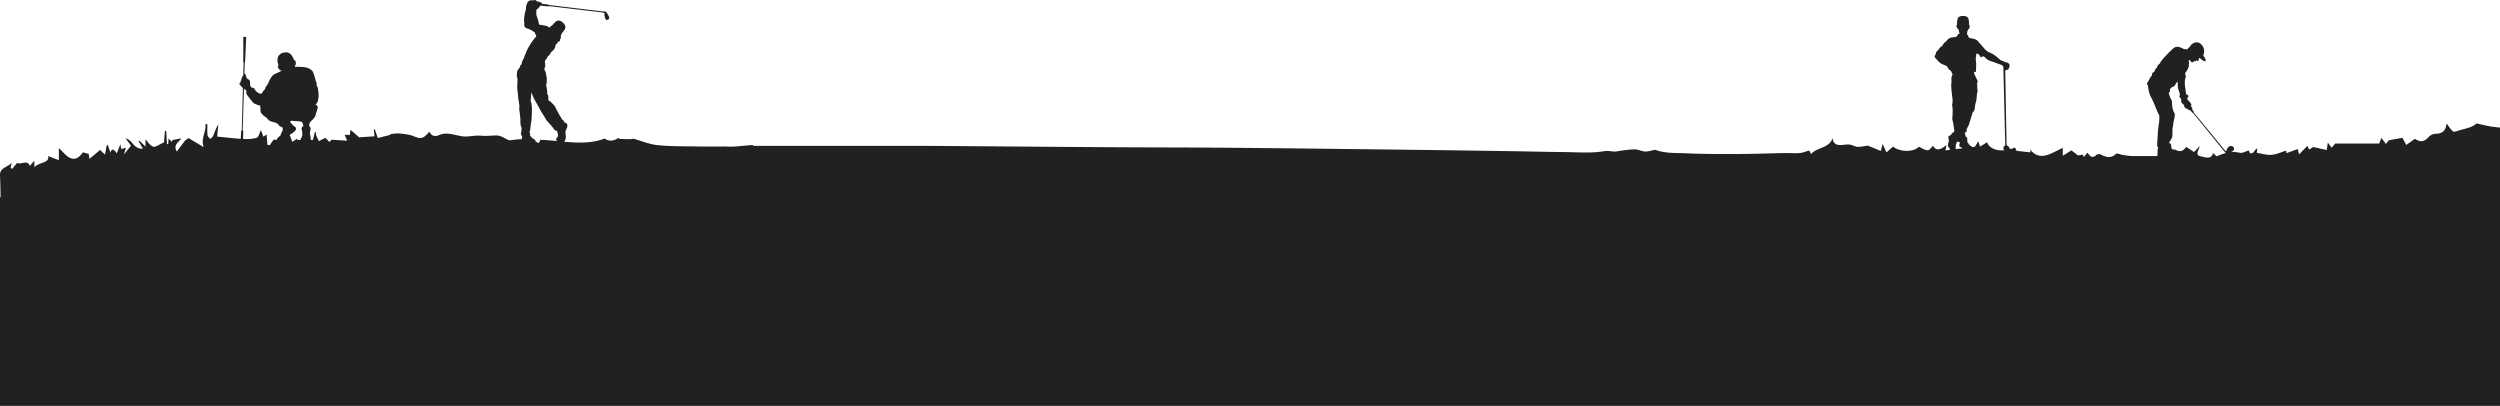 <svg xmlns="http://www.w3.org/2000/svg" data-name="Layer 2" viewBox="0 0 1920 311.686"><path fill="#202121" d="M1912.168 97.01c-3.616-.677-7.17-1.566-10.057-2.21-1.196.751-2.57 1.948-4.27 2.607-2.624 1.016-5.455 1.704-8.23 2.452-1.891.51-4.945 1.705-5.563 1.173-2.27-1.954-3.74-4.502-4.992-6.146-.784 3.107-.994 7.751-8.725 7.884-1.67.028-3.83 1.081-4.86 2.196-3.695 3.993-6.339 4.522-10.858 1.663l-6.581 4.682-2.993-5.442-10.448 1.85-2.22 2.839-3.46-4.64-1.706 4.336h-33.74c-.919 1.05-1.851 2.117-2.808 3.208l-2.878-4.006-.854 5.767-10.387-2.318-3.047 1.977-1.452-2.831-6.334 6.511-1.073-4.082-8.624 3.141-.298-1.903c-3.917 1.178-7.507 2.923-11.265 3.198-3.674.27-7.52-.96-11.2-1.517l.383-3.467c-1.681.888-2.102 2.112-2.949 3.103-.414.485-2.088.928-2.376.708-.704-.539-.934-1.474-1.355-2.25-1.29.515-2.545 1.103-3.885 1.517-.865.267-1.961.557-2.77.36a21.017 21.017 0 0 0-6.893-.524c1.698-.835 3.113-2.246 1.923-3.764-1.492-1.903-4.153-.566-4.796 1.028a13.258 13.258 0 0 1-.848 1.769.367.367 0 0 1-.6.043l-24.294-29.572a.368.368 0 0 1-.084-.234v-.532a.367.367 0 0 0-.097-.25l-.937-1.019c-.148-.16-.115-.402.051-.544.131-.113.18-.332-.084-.755-.581-.938-.808-.776-.84-1.616-.032-.841.388-1.132-.097-1.778-.485-.647-.646-.905-1.357-1.713s-1.196-1.1-1.358-1.52c-.161-.42-.161-.97 0-1.357.162-.388.55-.033.614-.647.065-.614.323-1.034-.582-1.487-.905-.452-.97-.258-1.099-.937-.13-.679-.646-4.493-.84-5.786s-.162-4.493 0-5.107c.162-.615.71-1.972.55-2.78-.162-.808-.97-1.746.355-3.265 1.325-1.52 2.262-4.267 2.036-5.075s.42-1.357.324-1.584a119.29 119.29 0 0 1-.447-1.07.357.357 0 0 1-.023-.195l.088-.582a.369.369 0 0 1 .438-.306l.536.109c.12.024.22.104.266.217.187.453.763 1.59 1.728 1.278 1.195-.388.775-.97 1.357-.873.582.097.646.323.937 0 .291-.323.356-.647.647-.647.29 0 .323.776.905.68.582-.098.711-.615.711-.841s.13-.711.162-.873c.017-.087.185-.352.336-.578a.366.366 0 0 1 .554-.068c.84.775 3.174 2.8 4.134 2.327 1.033-.508-.934-3.46-1.448-4.197a.36.36 0 0 1-.035-.35c.378-.898 1.786-4.923-1.666-8.318-3.648-3.587-7.436.05-7.93.557a.364.364 0 0 0-.081.127l-.204.536a.359.359 0 0 1-.081.126c-.385.39-2.735 2.757-2.824 2.727-.064-.022-.338-.295-.518-.48a.367.367 0 0 0-.383-.09l-.599.206a.368.368 0 0 1-.233.003l-.837-.27a.354.354 0 0 1-.088-.042c-.432-.282-4.357-2.732-7.071-.75-2.877 2.102-9.989 9.86-10.41 11.023-.419 1.164-1.227 1.649-1.744 2.069-.518.42-.614.55-.679.937-.065.388.614-.258-.162.776l-.775 1.034c-.194.259-.485.42-.776.938-.291.517.064.743-.324 1.131-.387.388-.517.388-1.001.873s-.906.517-1.003 1.099c-.097.582.097 1.034-.161 1.422-.225.337-.888 1.015-1.059 1.188a.352.352 0 0 0-.067.093c-.191.386-1.39 2.777-2.042 3.697-.458.646-.514 1.44-.496 1.922.01.251.205.455.455.481l.203.021s.387 5.69 2.068 8.63c1.681 2.942 3.847 8.47 3.88 8.6.03.126 2.01 4.767 2.793 6.12.034.058.05.118.05.185-.013.661-.09 4.423-.355 5.719-.29 1.422-.905 6.95-.84 7.176.064.226-.453 7.24-.453 7.628s-.096 3.123.087 3.26c.276.205.422-.162.642.198.128.21-.22.649-.284.972-.065.324-.097.68-.13 1.164-.032.485-.052 2.326-.084 2.778-.033.453-.194.711-.097 1.035a.955.955 0 0 1 .031.19l-.17.774c-6.843 0-13.064.082-19.28-.041-2.482-.049-4.967-.486-7.422-.866-1.662-.256-4.33-1.397-4.744-.986-3.853 3.835-7.696 2.973-11.973.641-.712-.388-2.727-.228-3.224.266-3.319 3.301-4.926 1.069-7.004-1.602l-2.672 3.356-.939-1.833-3.637.577-4.998-3.904-6.67 4.199v-6.113c-4.392 1.999-8.506 4.647-13.194 5.796-5.134 1.258-9.446-.885-11.928-4.919l.427 2.59-10.708-1.18-1.327-2.56a33.351 33.351 0 0 1-3.811 1.285c-.221-1.806-2.61-3.07-2.61-3.07l-1.028-57.428v.001s.277.07.738-.207c.46-.277.807-.139 1.222-.346.415-.208.461-.323.576-.6s.185-.46.369-.853c.184-.392.3-.415.346-.853.046-.438 0-1.73 0-1.73s-.76-1.313-2.213-1.567-.923-.208-1.914-.623c-.992-.415-1.522-.76-1.637-.668-.115.092-1.36-.646-1.476-.784-.115-.138-3.274-2.998-5.303-4.174-2.03-1.175-3.666-1.752-3.873-1.89s-.53-.346-.577-.415c-.046-.07-1.453-.992-1.937-1.637-.484-.646-.899-1.015-1.499-1.753-.599-.737-3.135-3.504-3.873-4.45-.738-.945-2.414-1.544-3.236-1.729-.822-.184-2.644-.507-2.736-.553-.092-.046-.6-.23-.715-.346 0 0-.601-.427-.664-.9-.062-.473-.062-.972-.33-1.133s-.686-.17-.686-.17.151-.615.196-1.391c.044-.776-.17-.812.187-1.392s.616-1.329.624-1.382c.01-.054.723-.286.821-.821 0 0 .53-2.049.08-2.304-.45-.255-.316-.825-.256-1.335s-.27-2.34-.255-2.67c.015-.33-.396-3.365-4.219-3.1 0 0-3.6-.303-4.255 2.018-.656 2.321-.606 4.979-.606 4.979s-.774.504-.252 1.396c.521.891.555 1.16.824 1.345.269.185.387.034.555.438.168.403.067.958.42 1.614.354.657.303 1.649.303 1.649l-.016.47s-.69-.319-.909 0c-.218.32-.05.505-.605 1.111-.555.606-.942.723-.942 1.093 0 0-2.187.085-4.256.589-2.069.505-3.212 2.96-4.424 3.583-1.21.622-1.21 2.254-2.708 3.195-1.497.943-2.489 2.944-2.943 3.297s-1.245 1.245-1.245 1.312.27.438.236.488c-.034.05-.858 1.464-1.026 2.052-.169.589-.118 1.144.572 1.85.689.707 1.06.926 1.597 1.7.539.773 2.288 2.32 4.239 3.128 1.951.807 2.59.874 2.81 1.228s.234.387.403.504c.168.118.118.539.69 1.178.572.639.69.992 1.11 1.278.42.286.874.387 1.043.774.168.387.571 1.345.706 1.58.134.236.521.943.47 1.111-.05.168-.773 1.261-.857 2.624-.084 1.362.034 1.8.05 2.624.017.824-.201 1.884-.235 2.574 0 0 .004 1.294.216 4.225s.883 6.427.848 8.51c-.036 2.084-.6 1.66-.212 3.92s.212 4.167.212 5.791-.424 3.002-.107 4.555c.318 1.554.778 3.32.778 3.779 0 .46.388 2.472.388 2.79s.318 1.589.318 1.589.07.07-.247.741-.389.389-.6.777-.919 0-1.166.671c-.247.671-.283.954-.777 1.236l-1.292.744c-.444.256-.67.77-.549 1.269.057.237.112.511.15.806.115.899.322 1.43.184 2.098-.138.668-.208.484-.507 1.614-.3 1.13-.162 1.937.23 2.536.35.536.903 1.565 1.51 2.306l-3.771.46.737-4.19c-4.996 4.474-8.355 4.321-10.278.645-1.22 1.097-2.698 3.479-4.097 3.449-2.262-.048-4.471-1.681-6.83-2.7-3.947 4.32-14.709 4.162-19.824-.139l-5.04 4.455-2.95-6.469-1.365 5.375-9.93-4.06c-2.615.344-4.94.774-7.291.925-2.485.16-4.246-1.485-6.937-1.768-4.603-.483-12.076 3.013-12.97-5.095-2.052 7.95-12.351 7.182-16.435 12.402l-1.404-2.757c-2.741.76-5.024 1.786-7.407 1.964-3.858.29-7.784-.065-11.677.006-11.525.21-23.046.666-34.57.708-13.484.048-26.996.114-40.446-.511-8.107-.377-16.545.234-24.26-2.734-.215-.082-.612.176-.935.233-2.297.41-4.636 1.233-6.886 1.101-2.689-.158-5.322-1.692-7.945-1.634-4.63.104-9.286.775-13.833 1.57-3.143.55-5.716-.863-9.481-.204-9.818 1.72-20.392.805-30.661.715-13.37-.116-26.736-.482-40.105-.684-23.398-.354-46.796-.706-70.195-.986-48.088-.576-96.175-1.187-144.264-1.623-31.848-.289-63.7-.248-95.548-.448-40.684-.256-81.366-.619-122.05-.906a5921.09 5921.09 0 0 0-38.629-.12c-37.382-.014-74.764-.004-112.174-.004-.025-.215-.055-.413-.085-.615-7.18.27-13.642 1.625-20.861 1.113-7.617.017-15.131.087-22.634-.035-10.022-.162-20.127.01-30.026-1.015-6.225-.643-12.127-3.24-18.207-4.885-.614-.166-1.452.3-2.186.3a185.765 185.765 0 0 1-8.15-.172c-.537-.025-1.37-.796-1.517-.698-4.514 3.009-7.716 2.188-10.432.404-10.101 3.83-20.592 3.386-31.238 2.429.432-.27.777-.679.95-1.184a8.08 8.08 0 0 0 .223-.783c.684-2.91-.003-3.211-.03-4.79s.013-1.051.434-2.166.747-1.821.95-2.515.208-2.202-.657-2.736c-.683-.421-1.403-.778-1.916-.783-.017-.018-.04-.033-.055-.051-.245-.295.536-.386.272-.681s-1.306-1.152-1.59-1.43-.509-.813-.634-1.106c-.164-.385-.777-1.148-1.356-2.172-.578-1.025-3.175-5.757-3.36-6.441s-2.888-3.232-3.31-3.724c-.42-.492-1.986-1.272-1.986-1.272s.126-1.902.026-3.124c-.099-1.222-.78-1.43-.812-1.525-.032-.095-.023-1.91-.071-2.717-.048-.808-.758-4.479-.8-4.743-.04-.264.156-.44.347-.504.191-.065.083-.8.106-1.211.023-.41.07-2.56.092-2.952s-.543-2.65-.55-3.212c-.005-.562-.55-1.865-.58-2.316s-.481-.42-.481-.42l-.14-.63a2.796 2.796 0 0 1 .103-1.587c.121-.327.266-.68.4-.907.31-.526-.16-1.151-.038-1.986s-.35-.769-.151-1.955c.198-1.187.98-1.78 1.424-2.353s.296-.938.631-1.237c.335-.3.847-1.075 1.35-1.384.505-.308.438-1.117.649-1.198.21-.082.145.083.56-.661.417-.744 1.374-1.457 1.845-1.843.471-.385.396-.707.979-1.423s.665-2.489.665-2.489.734-.744 1.213-1.279c.48-.534.531-1.448 1.012-1.346.48.102 1.169-.278 1.302-1.318.134-1.04.297-.993.657-1.74.36-.747-.505-1.15-.505-1.15.976-.443.766-1.64.766-1.64l.03-.038c.662-.832 1.331-1.658 1.978-2.501a9.07 9.07 0 0 0 .589-.856c.35-.588.595-1.229.573-1.93-.046-1.43-.996-2.647-2.024-3.556-.968-.855-2.272-1.628-3.614-1.451-1.241.164-2.18 1.091-3.001 1.956-.357.375-.703.758-1.036 1.155-.109.13-.308.503-.467.572-1.76.765-1.808 1.822-1.808 1.822s-1.705-1.237-2.819-1.495c-1.115-.26-5.432-.918-5.432-.918-.35-2.37-1.559-6.274-1.863-6.59s-.34-4.997-.053-4.98.341-.338.779-.544c.438-.206 2.146-2.506 2.146-2.506l6.057.664.224-.298 40.77 4.814 2.181.506a41.506 41.506 0 0 0-.069 1.27c.015.426.067.85.154 1.266.157.75.411 1.544.782 2.217.08.145.172.289.302.392.206.164.487.208.748.176.778-.095 1.587-.579 1.655-1.426.067-.828-.402-1.642-.787-2.34a22.816 22.816 0 0 0-1.428-2.243 1.032 1.032 0 0 0-.789-.432l-2.523-.133-40.903-4.903-.122-.299-5.237-.64c-.108-1.646-1.743-1.181-1.743-1.181-.52-.942-1.357-.355-1.357-.355-.288-.387-.917-.543-.917-.543-.697-1.49-1.871-.448-1.871-.448-.623-.525-1.196.057-1.196.057-.685-.643-1.308.07-1.308.07-1.231-.678-1.818.768-2.404 1.292s-1.244 3.236-1.244 3.236.242.953-.66 4.296c-.902 3.342-1.007 6.747-.756 7.544.25.798-.165 1.366.172 3.107.337 1.742 2.808 2.056 3.913 2.518 1.105.463 3.908 2.291 3.971 2.4.064.108 1.244 2.94 1.244 2.94s-.434.603-2.227 2.764-4.827 7.524-5.079 8.292c-.252.77-2.643 6.447-2.726 6.686-.083.239-1.176 2.021-1.168 2.805a2.605 2.605 0 0 1-.354 1.337c-1.169.37-.85 1.797-.85 1.797s-1.427 1.555-2.01 2.619-.41 2.343-.54 4.024c-.13 1.68.476 1.436.49 2.133.012.697-.129 5.666-.225 6.443-.096.778.496 4.17.58 6.071.084 1.902.37 3.937.85 6.522.48 2.585.154 3.75.15 3.837-.006.086.013 1.601.148 1.992.134.39.316 2.715.597 4.836.28 2.122.032 3.448.155 4.655.123 1.208.39 1.628.364 2.08s.456 1.174.597 1.443c.107.203-.15.705-.17 1.222 0 0 .134 1.214-.286 2.872-.37 1.455.346 1.812.492 1.845.024.006.12.017.251.03.053.413.05 1.5-.02 1.663-.08.19-.146.241-.141.68.002.153.025.31.053.462-2.848.037-5.76.375-8.715.794-1.968.279-4.42-1.818-6.711-2.726-1.135-.45-2.4-.943-3.616-.957-2.813-.034-5.631.284-8.451.322-2.292.032-4.593-.259-6.88-.187-3.913.122-7.985 1.078-11.69.485-5.793-.927-11.573-3.436-17.275-1.01-4.327 1.843-6.105.344-7.731-2.485-4.991 5.641-6.458 5.76-12.207 3.391-3.169-1.305-7.06-1.66-10.69-2.024-2.36-.237-4.838.28-7.263.46l.33.542-9.796 2.464-2.271-6.72c-.237.045-.474.091-.71.138l.451 5.26-11.758.804-6.677-5.815-.516 4.004-3.92-.19 1.848 4.597-11.94-.78-1.617 1.767-3.127-3.207-5.014 2.513c-.664-1.387-1.436-2.75-1.956-4.171-.34-.93-.314-1.945-.453-2.922l-.621.063-1.533 6.15h-1.759c.248-1.89-.525-4.194-.525-5.17 0-1.77.472-1.966.472-3.46s-.865-1.533-.983-2.2c-.118-.67.118-2.438 1.179-3.46 1.061-1.022 3.184-2.79 3.617-4.717.432-1.926 1.021-2.948 1.572-5.267.55-2.32-1.809-3.066-1.809-3.066 2.005-.472 2.516-4.363 2.595-6.407.079-2.044-.466-5.556-.466-5.556-.077-.827-.597-1.73-.827-2.22-.23-.49-.307-.812-.215-1.777s-.505-1.01-.98-3.23-1.669-5.161-1.669-5.345c0-.184-.858-2.129-4.089-3.37-3.23-1.24-9.739-.872-9.739-.872s-.145-.332-.27-.782c.175-.222.683-.48.726-1.185.052-.873.032-3.89-1.262-2.996-1.27-3.841-3.589-7.598-8.829-5.738-.118-.057-.312-.102-.567.014-.222.102-.29.238-.307.344-5.303 2.5-2.14 9.48-2.14 9.48-1.742-.002.17 2.479.76 3.147.59.668 1.337.314 1.455.59s-2.673 1.454-5.15 2.554c-2.476 1.101-4.166 4.992-4.441 5.543-.276.55-.63 1.65-1.022 2.24-.394.59-1.494 2.123-1.494 2.123s-.511 1.1-.55 1.454c-.04.354-.275.55-.983 1.258s-1.65 2.594-1.65 2.594-.473-.078-1.22-.157c-.746-.078-1.493-.629-2.318-1.18-.826-.55-.472-.353-.944-.824s-.511-1.023-1.179-1.77c-.668-.746-2.005-.628-2.673-1.375-.668-.747-.509-2.52-.629-3.892-.145-1.659-1.69-1.965-2.32-2.594s-.628-2.925-1.672-3.537a.63.63 0 0 0-.287-.093l.263-8.584a.327.327 0 0 0 .26-.304l.81-18.991a.331.331 0 0 0-.326-.345l-1.525-.026a.332.332 0 0 0-.337.33l-.036 19.005c0 .154.107.278.25.315l-.281 10.389c-1.45.049-.688 1.456-.688 1.456-1.557.334-.459 1.682-.459 1.682-1.348.459-.806 1.765-.806 1.765-1.779.64-.55 1.851-.55 1.851.502.823 1.216 1.268 1.886 2.163.11.146.236.275.366.396l-.878 32.538-.431-.022-.324 6.42c-5.877-.373-11.754-1.114-18.145-1.743l.911-9.34c-1.879 2.932-2.809 5.95-4.019 8.896-.365.89-1.508 1.575-2.296 2.353-.695-1.008-1.881-1.985-1.989-3.032-.282-2.757-.096-5.544-.096-8.32l-1.585-.106c.961 5.726-3.707 10.7-1.268 17.679l-11.614-6.96-2.668 1.873-6.358 8.474c-3.2-5.56 1.985-7.34 3.408-10.161-1.974.39-3.957.779-6.696 1.317l-.548 1.361-2.481-2.504-.327 4.246-.921-.042-.586-10.123-.983.057-.717 8.772c-3.203 1.396-6.498 3.899-8.22 3.335-2.65-.87-4.223-3.841-5.99-5.652v5.61l-4.517-4.501-.753.335 3.283 5.75c-7.384.408-7.398-6.4-13.354-8.015l4.216 5.683-5.4 6.727 1.477-5.066-3.537.895-.724-3.594-2.723 6.977c-2.26-3.432-3.978-4.05-4.849-.52l-1.986-5.815-.96.227-1.238 7.054-3.865-3.579-8.067 6.854-.66-3.858-4.345-1.172c-2.23 2.648-4.741 6.366-9.72 4.353-3.145-1.272-5.167-4.319-8.816-7.57v9.216l-8.285-3.149c1.499 5.527-7.257 4.663-10.52 8.6v-5.068l-3.503 4.078c-1.657-5.256-6.93-.574-9.7-2.375l-3.749 4.54-1.297-.577.802-4.125c-2.686 3.473-9.195 3.813-8.934 9.588.255 5.658.372 11.32.427 16.984H0v160.196h1920V98.003c-2.614-.321-5.265-.514-7.832-.994zM207.064 111.588l-1.724-.464-.577-7.84-2.516 1.665-1.83-5.035c-1.313 2.49-1.747 5.433-3.361 5.931-3.134.968-6.873 1.052-10.356.889 0-2.259.095-6.436.095-6.436l-.408-.02.98-32.006c.435.241.786.354.786.354l1.104 1.198-.089.865a3.204 3.204 0 0 0 .612 2.238c1.282 1.733 3.88 5.185 4.898 6.115 1.375 1.258 5.188 2.084 5.188 2.084s.158 3.537.275 4.56c.119 1.021 1.337 2.083 1.77 2.633s1.886 1.376 2.554 1.926c.669.55 1.416 1.494 1.926 2.044.512.55 1.101.668 1.966.983.864.314 1.297.393 2.712.786 1.415.393 1.258.59 2.044 1.022.786.432.943.983 1.65 1.769s1.573.393 1.652.51 1.398 1.327.376 3.332c-1.022 2.005-1.36 3.076-1.398 3.43-.04.353-.865.314-2.31 2.044-.42.504-.556.94-.47 1.306l-2.398-.304-3.15 4.42zm21.236-5.147-3.766 2.502-1.997-5.165c.949-1.266 2.41-1.374 4.058-3.313 2.005-2.359-.471-3.263-1.493-4.206s-2.123-2.398-2.201-2.712.157-.944 1.965-.747c1.808.196 5.306.275 6.564.707 1.258.433 1.572 3.381 1.572 3.381s-.862.428-1.255 1.175c-.393.747.155 1.459.43 4.092.275 2.634-1.1 4.206-1.1 4.206s-.202.49-.24 1.122h-2.445l-.092-1.042zm185.445 3.485a21.126 21.126 0 0 0-2.419-1.195c.016-.337-.016-.684-.16-.933-.39-.667-1.337-1.078-2.083-1.538-.746-.46-.937-.988-1.39-1.436-.67-.662-.772-.802-.79-.946.366-.023.329-.26.329-.26-.016-.645-.3-1.379-.481-1.876-.18-.498.377-1.754.432-2.116s.584-5.1.833-6.427.363-3.964.363-3.964.089-4.451.165-5.195c.077-.744-.285-3.416-.396-4.536-.111-1.12-.497-1.117-.549-1.746-.051-.63.508-6.845.508-6.845s1.754 4.397 1.924 4.755c.172.357 3.045 5.253 4.538 8.104 1.492 2.85 3.403 5.377 4.149 6.968.745 1.591 2.51 3.31 4.098 5.087 1.588 1.777 3.22 4.41 4.093 4.634.146.037.407-.443.589-.46-.044.225.007.475.225.74.42.511.435 1.438.628 2.104.194.665.183.928.156 1.391-.01.167-.031.438-.06.732-.002.002-1.9 1.434-1.179 2.718.15.268.443.488.809.671-4.333-.416-8.685-.82-13.04-.96-.368.837-.793 1.68-1.292 2.529zm1088.26 3.675c-.07-1.199.07-1.66.138-2.029.07-.369-.023-.669.277-1.291.3-.623.254-.646.53-1.107.277-.46.277-.576.393-.576s.438.438.898.392c.462-.046.762.23.83.415.07.184-.045 1.13-.138 1.314-.092.184-.161.23-.184.669s.092.968.184 1.06 1.315.784 2.121 1.245c.107.062.203.124.29.187l-5.343.652c.02-.263.025-.565.004-.93zm24.034-4.324-5.344 3.33c-.584-1.74-.874-2.602-1.38-4.104l-2.585 4.232-2.003.244c-.437-.477-1.112-.857-1.674-1.255-.714-.507-.871-1.047-1.294-1.522-1.137-1.28-.517-.717-.828-1.657a1.88 1.88 0 0 0-.003-.2c-.046-.83-.05-1.61-.12-2.071s-.3-.807-.76-1.13c-.462-.323-.596-.397-.71-1.572-.116-1.176-.9-.877-.07-1.684.83-.807 1.153-.853 1.153-1.475 0-.623-.184-.992.115-1.637.3-.646 1.73-2.86 1.845-3.828.115-.968.737-2.006 1.06-3.412.323-1.407.67-2.583 1.107-3.228 0 0-.046-1.222.37-1.799s1.083-1.153 1.29-1.568.346-1.337.37-1.66c.022-.322.299-2.49.599-3.735s.622-2.306.714-2.744.3-3.09.346-4.058c.046-.968.346-1.522.438-1.844.092-.323.092-1.522.092-1.522s-.345-2.467-.23-3.251-.277-1.868-.069-2.444c.207-.577.461-1.337.461-1.337s-.438-.9-.991-2.006c-.554-1.107-.923-1.937-1.2-2.514-.276-.576-.507-.922-.53-1.406s-.669-1.13.023-1.038c.692.093 1.222-.046 1.292-.76.069-.715.207-.992.092-1.707s-.023-1.014.069-1.96c.092-.945 0-2.236-.023-2.536s-.254-2.121-.254-3.343.3-2.467.323-2.767c.023-.3-.046-.945-.046-.945s1.083-.277 1.383.023c.3.3.945.46 1.36 1.314.416.853.485 1.06.762 1.13.276.069.345.161.691-.023.346-.185.784-.577 1.13-.507.346.069 1.107.23 1.637.945s2.49 2.19 4.127 2.674c1.637.485 3.205 1.084 4.15 1.407.946.323 1.868.738 2.399.9.53.16 1.59.506 1.844.645.254.138 1.037.668 1.084.83.011.041.133.28.307.613l1.488 60.113s-1.242.99-1.338 1.773c-.096.784-.276 1.39.371 1.83.121.083.344.186.629.293-6.666.764-11.842-1.464-13.669-6.047zm173.505 8.264c-1.08 5.33-6.179 3.061-8.577 2.698-5.926-.897-2.232-4.639-1.51-8.049-1.953 1.997-3.22 3.293-4.44 4.538l-6.042-3.934c-2.58 3.854-5.283 3.947-8.557 2.022l-.63.187-.47-.17a3.789 3.789 0 0 0-.51-.141c-.325-.07-.915-.281-1.077-.905-.226-.872-.13-1.26-.259-2.068-.129-.809-.129-1.002-.678-1.487s-.873.129-.776-.744c.097-.873 2.23-3.103 2.327-5.075.097-1.972.13-2.23.097-4.073-.032-1.842.582-4.008.68-5.689.096-1.68 1.906-6.27.71-8.08-1.196-1.811-1.487-4.494-1.616-5.948-.13-1.455-.065-3.039-.614-4.138s-.905-1.293-1.164-2.23c-.259-.937-.743-2.101-.808-2.715-.064-.615 1.132-.712.905-1.778-.226-1.067.42-2.263 1.875-2.974 1.455-.711 1.68-.711 2.133-1.616.453-.905.744-1.422 1.229-1.875.485-.453.743-.614.743-.614s-.097 3.103.097 4.331c.194 1.228 1.487 4.914 1.552 5.56.064.646-.485 1.067-.517 1.39-.033.323.969 1.293 1.228 1.875.259.582.452.49.355 1.231-.096.74-.064 1.258.227 1.743.29.484 2.036 1.81 2.004 2.392s-.194.226.42 1.163c.614.938 1.131 1.035 1.584 1.1.452.064 1.164.71 1.52 1.001.265.218.927.309 1.245.34a.363.363 0 0 1 .274.172l.827 1.328a.37.37 0 0 0 .18.149l.63.245a.37.37 0 0 1 .152.11l24.713 30.386a.355.355 0 0 0 .075.07c.074.049.245.145.511.224-2.443.607-4.809 1.537-7.156 2.594l-2.892-2.546z"/></svg>